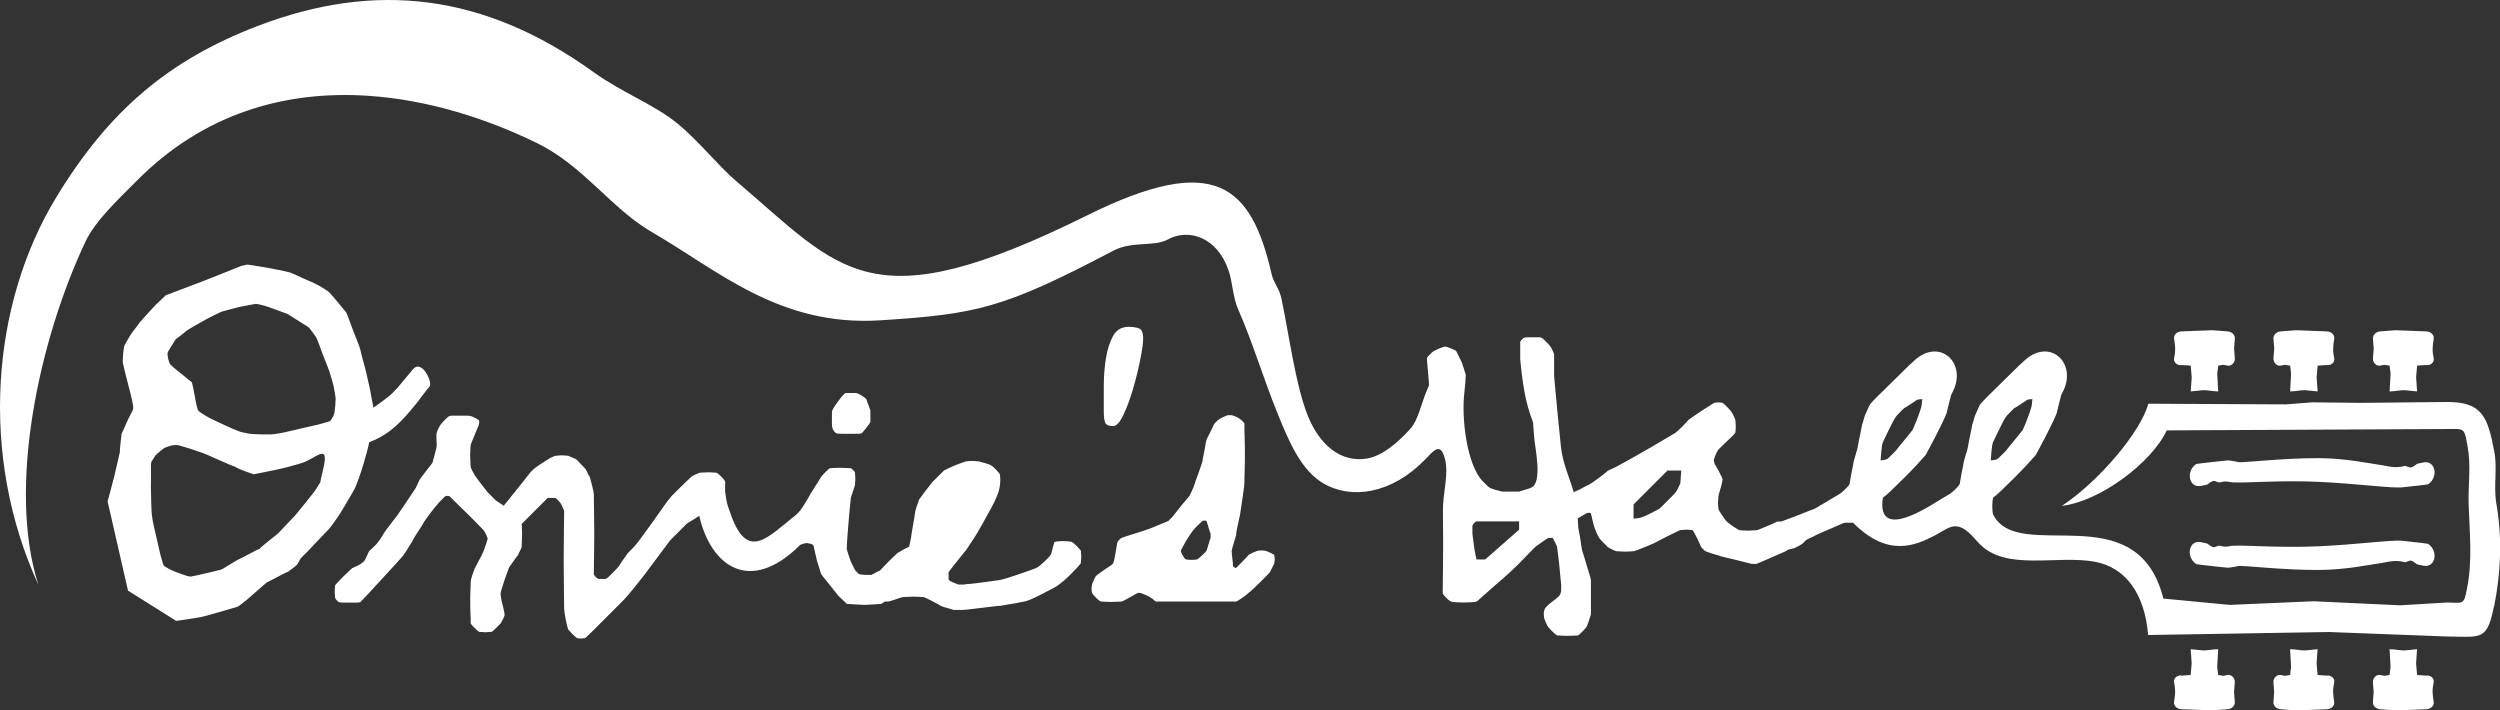 <?xml version="1.0" encoding="UTF-8"?>
<svg id="Layer_1" data-name="Layer 1" xmlns="http://www.w3.org/2000/svg" viewBox="0 0 660.16 187.58">
  <rect x="0" y="0" width="660.16" height="187.58" fill="#333333" stroke="none"/>
  <defs>
    <style>
      .cls-1 {
        fill: #fff;
        fill-rule: evenodd;
      }
    </style>
  </defs>
  <path class="cls-1" d="M220.22,113.82c-.28-.38-.42-.68-.42-.9-.08-.11-.12-.43-.12-.98v-2.62c0-.55.04-.87.12-.98.16-.43.66-1.22,1.51-2.37.85-1.14,1.43-1.82,1.75-2.04.08-.11.28-.16.6-.16h1.94c.48,0,.76.05.85.16.16,0,.54.19,1.15.57.6.38.99.68,1.15.9.08.22.26.71.54,1.47.28.76.46,1.25.54,1.47v3.11c-.16.33-.54.87-1.15,1.63-.61.76-.99,1.2-1.15,1.31-.08.11-.52.16-1.33.16h-3.87c-.89,0-1.37-.06-1.45-.16-.16,0-.38-.19-.67-.57ZM88.84,137c-.71,1.06-1.24,1.79-1.59,2.21-.16.26-.61.75-1.34,1.48-.73.73-1.52,1.55-2.37,2.47-.85.92-1.66,1.78-2.43,2.57-.77.79-1.24,1.26-1.43,1.42-.11.03-.3.29-.57.8-.28.51-.45.83-.53.96-.16.26-.58.63-1.25,1.12-.67.49-1.1.81-1.29.96-.21.05-.59.22-1.14.51-.55.29-1.12.59-1.72.89-.6.3-1.18.6-1.72.9-.55.29-.87.45-.98.47-.19.16-.68.57-1.47,1.26-.79.69-1.61,1.4-2.44,2.15-.83.75-1.65,1.44-2.46,2.07-.8.63-1.31.97-1.52,1.02-.11.03-.55.16-1.34.39-.78.24-1.67.5-2.67.78-.99.29-1.99.57-2.99.85-1,.28-1.76.49-2.29.61-.42.1-1.01.2-1.77.32-.76.11-1.51.23-2.26.35-.76.12-1.41.21-1.95.28-.54.07-.81.1-.81.1l-12.71-7.98-5.39-23.56c.11-.47.34-1.3.68-2.5.34-1.2.68-2.5,1.03-3.92.35-1.42.66-2.75.93-3.99.28-1.23.47-2.09.59-2.56-.02-.11,0-.42.04-.93.05-.51.1-1.03.15-1.54.05-.51.11-1,.17-1.46.06-.46.08-.75.06-.85.08-.13.27-.54.56-1.22.29-.68.62-1.43,1-2.24.37-.81.74-1.54,1.09-2.18.36-.64.51-1.06.46-1.28.03-.34-.07-1.05-.31-2.1-.27-1.17-.58-2.44-.95-3.81-.37-1.37-.67-2.58-.92-3.64-.27-1.17-.44-1.91-.51-2.23-.09-.42-.09-1.23.03-2.43.12-1.2.24-1.98.38-2.35.08-.13.26-.45.54-.96.27-.51.6-1.06.96-1.64.37-.59.75-1.12,1.14-1.6.39-.48.67-.85.83-1.11.25-.39.73-.98,1.44-1.75.71-.78,1.45-1.59,2.21-2.43.76-.84,1.51-1.6,2.25-2.27.74-.67,1.25-1.15,1.52-1.44.72-.27,2.03-.77,3.93-1.49,1.9-.71,3.93-1.49,6.09-2.31,2.16-.83,4.15-1.62,5.99-2.38,1.84-.76,3.17-1.28,4-1.59l.79-.18.63-.14c.11-.03.51.02,1.21.14.7.12,1.48.24,2.35.38.87.13,1.71.27,2.53.43.81.15,1.46.28,1.93.39.34.03.93.15,1.76.35.83.2,1.36.33,1.59.39.24.06.67.24,1.3.54.63.3,1.31.62,2.06.95.74.33,1.46.64,2.14.93.68.29,1.15.52,1.41.68.37.14,1,.49,1.92,1.07.91.57,1.45.95,1.6,1.14.44.46,1.2,1.34,2.29,2.66,1.08,1.31,1.78,2.16,2.09,2.54.18.3.43.91.75,1.84.33.93.69,1.9,1.09,2.93.4,1.02.8,2.05,1.21,3.08.4,1.03.65,1.75.75,2.17.03.11.11.48.25,1.12.15.63.34,1.37.59,2.21.25.84.47,1.68.66,2.53.19.85.35,1.54.47,2.07.1.43.23,1.01.4,1.75.17.74.31,1.49.43,2.25.12.76.24,1.4.36,1.93.12.53.18.8.18.8.02.1.03.29.02.54l.58-.41c.57-.4,1.16-.83,1.76-1.26.61-.45,1.16-.87,1.64-1.26.48-.39.76-.62.84-.71.08-.09.35-.39.83-.86.48-.47.99-1.04,1.53-1.69.62-.75,1.21-1.45,1.75-2.11.62-.75,1.13-1.36,1.52-1.83,2.4-2.9,5.29,3.46,4.43,4.5-.08.1-.36.42-.82.99-.38.47-.83,1.05-1.33,1.74-.5.69-1.02,1.37-1.56,2.02-.55.65-.97,1.17-1.28,1.55-3.6,4.31-6.69,6.81-10.96,8.42-.1.58-.28,1.37-.55,2.4-.3,1.13-.64,2.32-1.02,3.58-.38,1.26-.76,2.41-1.14,3.45-.38,1.04-.64,1.74-.78,2.1-.14.37-.51,1.07-1.11,2.1-.6,1.03-1.25,2.13-1.93,3.29-.68,1.16-1.38,2.27-2.09,3.33ZM79.06,122.48c-.53.12-1.16.29-1.89.51-.73.22-1.47.42-2.21.59-.75.17-1.33.3-1.75.4-.85.19-2.08.45-3.68.76-1.6.31-2.46.48-2.56.5,0,0-.67-.24-2.01-.71-1.34-.48-2.33-.92-2.98-1.33-.24-.06-.7-.23-1.38-.52-.68-.29-1.39-.6-2.14-.94-.75-.33-1.46-.64-2.14-.93-.68-.29-1.08-.48-1.22-.56-.5-.22-1.17-.49-2.02-.79-.86-.31-1.73-.61-2.64-.9-.91-.3-1.75-.55-2.52-.77-.78-.22-1.22-.31-1.33-.29,0,0-.16.01-.49.03-.33.02-.6.05-.81.1-.21.05-.53.15-.94.3-.41.15-.62.22-.62.22-.21.05-.65.34-1.31.88-.66.54-1.12.96-1.39,1.24l-1.1,1.76c-.06.24-.08,1.13-.06,2.69.02,1.56.01,2.73-.03,3.53.02.55.03,1.22.04,2,.01.78.03,1.58.05,2.42.02.83.05,1.55.08,2.16.03.61.05.96.08,1.07.02.11.07.43.14.97.07.54.19,1.19.36,1.93.15.64.3,1.33.48,2.07.17.74.3,1.32.4,1.75.05.21.15.63.29,1.27.15.64.3,1.33.47,2.07.15.64.32,1.27.52,1.89.2.62.34,1.09.41,1.41.15.19.55.46,1.19.82.64.36,1.33.67,2.06.95.73.28,1.43.54,2.1.77.67.24,1.17.37,1.52.41.02.11.51.05,1.47-.17,1.06-.24,1.86-.42,2.39-.55.63-.14,1.54-.35,2.71-.62,1.27-.29,2-.51,2.19-.67.11-.02.35-.16.74-.42.39-.25.83-.52,1.33-.81.49-.28.93-.55,1.33-.8.39-.25.63-.4.74-.42.1-.02.43-.18.98-.48.55-.29,1.12-.59,1.72-.89.6-.31,1.17-.61,1.72-.9.55-.29.93-.46,1.14-.51.08-.13.36-.39.83-.78.47-.39.99-.81,1.55-1.28.57-.46,1.11-.9,1.63-1.29.53-.4.92-.74,1.19-1.03.27-.28.88-.93,1.82-1.92.94-1,1.55-1.64,1.82-1.92.19-.16.57-.58,1.14-1.27.57-.69,1.17-1.44,1.83-2.26.65-.82,1.28-1.61,1.89-2.36.61-.75,1.04-1.32,1.28-1.72l1.1-1.76c.09-.58.34-1.7.74-3.35,1.89-7.79-2.12-2.53-6.23-1.59ZM88.57,104.73s-.06-.38-.18-1.13c-.12-.75-.21-1.29-.29-1.61-.1-.42-.25-1-.48-1.73-.22-.73-.36-1.2-.41-1.42-.1-.42-.34-1.12-.73-2.09-.39-.97-.79-2-1.21-3.07-.41-1.08-.77-2.06-1.09-2.93-.31-.88-.56-1.46-.74-1.76-.16-.19-.48-.64-.99-1.37-.5-.72-.88-1.17-1.14-1.33-.13-.08-.46-.29-.98-.61-.52-.33-1.08-.68-1.66-1.04-.59-.37-1.14-.72-1.66-1.05-.52-.33-.92-.57-1.17-.74-.24-.06-1-.33-2.28-.82-1.29-.48-2.23-.83-2.83-1.02-.37-.14-.97-.31-1.79-.51-.83-.2-1.3-.29-1.4-.27-.1.03-.72.14-1.85.34-1.13.2-1.95.36-2.48.48-.53.12-1.38.34-2.53.66-1.16.32-1.84.5-2.05.55-.11.02-.38.14-.84.36-.45.22-.98.47-1.58.78-.6.3-1.17.6-1.72.89-.55.29-.97.53-1.26.71-.4.2-1.14.62-2.23,1.26-1.08.64-1.72,1.04-1.9,1.19-.27.28-.74.67-1.41,1.16-.67.49-1.1.81-1.29.96-.25.39-.65,1.04-1.23,1.96-.57.91-.89,1.49-.95,1.72,0,0,.02.19.05.58.03.39.07.68.12.89.05.22.14.5.28.86.14.36.21.54.21.54.15.18.51.52,1.07,1.01.56.48,1.17.99,1.85,1.5.68.52,1.3,1.02,1.85,1.5.56.49.9.77,1.03.85.05.21.16.69.33,1.43.17.75.32,1.52.45,2.33.13.81.28,1.58.45,2.32.17.74.33,1.21.49,1.4.02.11.49.45,1.41,1.02.91.57,1.62.97,2.11,1.19.63.31,1.79.85,3.48,1.63,1.69.79,2.83,1.28,3.44,1.48.26.16.8.32,1.62.47.82.15,1.34.25,1.58.31.34.03.82.06,1.45.09.62.03,1.27.04,1.94.06.67.01,1.29.01,1.84,0,.55-.02.89-.04.99-.06.11-.02.46-.08,1.05-.16.6-.08,1.27-.21,2.01-.38.85-.19,1.65-.38,2.39-.55.85-.2,1.54-.35,2.07-.48.32-.07.8-.18,1.43-.33.75-.17,1.49-.34,2.23-.51.74-.17,1.45-.36,2.13-.57.68-.21,1.18-.36,1.49-.43.19-.16.4-.43.65-.82.24-.39.4-.7.46-.94.14-.37.26-1.18.36-2.43.1-1.25.12-2.04.05-2.36ZM336.55,146.93c.04.28.06.5.06.67s-.02.38-.06.66c-.04.28-.06.46-.06.54-.08.16-.26.52-.55,1.09-.28.57-.46.93-.54,1.09-.16.24-.5.63-1.03,1.15-.52.52-1.09,1.09-1.69,1.69-.6.61-1.19,1.17-1.75,1.69-.57.52-.97.87-1.21,1.03-.4.4-1.03.89-1.87,1.45-.85.56-1.31.85-1.39.85h-21.28c-.16-.16-.42-.38-.79-.67-.36-.28-.79-.54-1.27-.79-.49-.24-.95-.44-1.39-.61-.44-.16-.79-.24-1.03-.24-.16,0-.44.12-.85.36-.4.24-.87.5-1.39.79-.52.28-1.01.54-1.45.79-.44.24-.71.36-.79.36s-.48.02-1.21.06c-.72.04-1.29.06-1.69.06s-.95-.02-1.63-.06c-.68-.04-1.03-.06-1.03-.06-.24-.08-.64-.4-1.21-.97-.56-.56-.93-1.01-1.09-1.33,0,0-.02-.12-.06-.36-.04-.24-.06-.45-.06-.61s.02-.38.06-.67c.04-.28.06-.46.06-.54.08-.24.24-.64.49-1.21.24-.56.44-.93.6-1.09.08-.08.34-.28.79-.61.44-.32.93-.66,1.45-1.03.53-.36,1.01-.69,1.45-.97.44-.28.71-.51.78-.66.08-.08.18-.4.3-.97.12-.56.24-1.17.36-1.81.12-.64.22-1.25.3-1.81.08-.57.16-.93.24-1.09,0-.08.14-.26.42-.54.28-.28.51-.46.67-.54.16-.08.57-.22,1.21-.42.64-.2,1.35-.42,2.11-.66.77-.24,1.47-.46,2.12-.67.64-.2,1.05-.34,1.21-.42.32-.08.77-.24,1.33-.49.56-.24,1.15-.48,1.75-.72.6-.24,1.15-.46,1.63-.67.48-.2.8-.34.97-.42l1.09-1.09c.24-.32.58-.77,1.03-1.33.45-.57.91-1.15,1.39-1.75.48-.6.93-1.13,1.33-1.57.4-.44.65-.75.73-.91.08-.16.26-.53.54-1.09.28-.57.46-.97.54-1.21.08-.32.24-.81.48-1.45.24-.64.48-1.31.73-1.99.24-.69.46-1.33.67-1.94.2-.6.34-1.03.42-1.27,0-.16.06-.52.18-1.09.12-.56.24-1.15.36-1.75.12-.6.22-1.19.3-1.75.08-.56.16-.93.24-1.09,0-.08.1-.32.3-.72.2-.4.42-.85.67-1.33.24-.48.46-.95.66-1.39.2-.44.38-.79.54-1.03.08-.08.26-.26.54-.54.28-.28.5-.46.67-.54.16-.16.52-.36,1.09-.6.56-.24.93-.4,1.09-.48h1.09c.65.16,1.27.42,1.87.79.61.36,1.11.83,1.51,1.39v1.57c0,.72.02,1.51.06,2.36.04.85.06,1.67.06,2.48v3.51c0,.81-.02,1.63-.06,2.48-.04.85-.06,1.59-.06,2.24v1.09c0,.16-.04.57-.12,1.21-.08.65-.18,1.37-.3,2.18-.12.8-.24,1.63-.36,2.48-.12.85-.22,1.51-.3,2,0,.16-.06.48-.18.97-.12.49-.24,1.03-.36,1.63-.12.6-.24,1.19-.36,1.75-.12.56-.18.97-.18,1.21,0,.16-.06.44-.18.85-.12.4-.26.87-.42,1.39-.16.52-.3,1.01-.42,1.45-.12.45-.18.71-.18.79,0,.4.06,1.09.18,2.06.12.97.18,1.65.18,2.06.08,0,.2.08.36.24.16.16.32.2.48.12.08-.08.28-.28.61-.61.32-.32.67-.66,1.03-1.03.36-.36.7-.73,1.03-1.09.32-.36.52-.58.6-.67.16-.16.54-.36,1.15-.6.61-.24.99-.4,1.15-.48,0,0,.14-.02.42-.06.28-.04.5-.06.66-.06s.38.02.66.06c.28.04.42.06.42.06.32.08.76.26,1.33.54.56.28.89.46.97.54,0,0,.02.14.06.42ZM319.68,140.95c-.16-.4-.36-1.03-.61-1.87-.24-.85-.4-1.35-.48-1.51,0,0-.06-.02-.18-.06-.12-.04-.22-.06-.3-.06-.16,0-.3.02-.42.06-.12.04-.18.06-.18.06-.16.16-.54.52-1.15,1.09-.6.57-.99.97-1.15,1.21-.16.16-.52.66-1.09,1.51-.56.85-.93,1.43-1.09,1.75-.16.32-.4.77-.73,1.33-.32.57-.48.89-.48.97,0,.24.16.64.48,1.21.32.57.56.89.73.97,0,.08.2.14.6.18.4.04.73.06.97.06s.59-.02,1.03-.06c.44-.04.66-.1.66-.18.16-.08.54-.4,1.15-.97.61-.56.99-.97,1.15-1.21.08-.16.24-.67.48-1.51.24-.85.44-1.47.61-1.87v-1.09ZM285.31,145.3c-.16-.24-.52-.64-1.09-1.21-.56-.56-.97-.89-1.21-.97-.08-.08-.42-.14-1.03-.18-.61-.04-1.03-.06-1.27-.06-.32,0-.75.02-1.27.06-.52.04-.83.1-.91.18-.08,0-.16.16-.24.48-.08.32-.18.68-.3,1.09-.12.4-.22.79-.3,1.15-.08.36-.16.58-.24.66-.24.4-.81,1.01-1.69,1.81-.89.81-1.45,1.29-1.69,1.45-.24.16-.83.4-1.75.73-.93.32-1.91.67-2.96,1.03-1.05.36-2.08.7-3.09,1.03-1.01.32-1.75.52-2.24.61-.16,0-.61.06-1.33.18-.73.12-1.57.24-2.54.36-.97.12-1.92.24-2.84.36-.93.12-1.67.18-2.24.18-.08.08-.28.12-.61.12h-1.21c-.24,0-.4-.04-.48-.12-.24-.08-.65-.24-1.21-.48-.57-.24-.89-.44-.97-.61-.08,0-.12-.12-.12-.36v-1.33c0-.32.04-.48.12-.48.08-.16.34-.52.79-1.09.44-.56.91-1.15,1.39-1.75.48-.61.95-1.19,1.39-1.75.44-.57.74-.93.91-1.09.08-.08.22-.28.42-.61.2-.32.42-.66.66-1.03.24-.36.46-.69.67-.97.2-.28.34-.5.42-.66.16-.24.45-.71.85-1.39.4-.68.85-1.45,1.33-2.3.48-.85.93-1.65,1.33-2.42.4-.76.72-1.35.97-1.75.64-1.13,1.21-2.32,1.69-3.57.48-1.25.73-2.56.73-3.93,0-.16-.02-.44-.06-.85-.04-.4-.06-.6-.06-.6-.08-.16-.4-.54-.97-1.15-.56-.61-1.01-.99-1.33-1.15-.16-.16-.67-.36-1.51-.6-.85-.24-1.43-.4-1.75-.49-.08,0-.34-.02-.79-.06-.44-.04-.79-.06-1.03-.06-.16,0-.46.02-.91.06-.44.04-.67.06-.67.06-.24.08-.64.22-1.21.42-.56.2-1.15.42-1.75.66-.6.24-1.15.49-1.63.73-.49.24-.81.4-.97.48-.08,0-.26.14-.54.42-.28.28-.61.61-.97.97-.36.36-.73.73-1.09,1.09-.37.36-.63.63-.79.79-.16.24-.42.58-.79,1.03-.36.44-.72.91-1.09,1.39-.36.48-.69.93-.97,1.33-.28.4-.46.64-.54.72-.08.16-.26.67-.54,1.51-.28.85-.46,1.47-.54,1.88,0,.16-.06.58-.18,1.27-.12.69-.24,1.39-.36,2.12-.12.72-.24,1.43-.36,2.12-.12.69-.18,1.11-.18,1.27-.08.4-.18.89-.3,1.45l-.19.88-.9.45c-.48.24-.93.48-1.33.73-.4.24-.68.4-.85.48-.16.16-.52.5-1.09,1.03-.56.52-1.15,1.11-1.75,1.75-.61.64-1.19,1.25-1.75,1.81l-.07.07c-.37.14-.61.24-.72.3-.16.08-.48.26-.97.54l-.47.27c-.34.02-.61.03-.79.03-.32,0-.8-.02-1.45-.06-.64-.04-1.01-.1-1.09-.18-.08,0-.24-.14-.49-.42-.24-.28-.44-.5-.6-.67-.08-.16-.26-.52-.54-1.09-.28-.57-.46-.93-.54-1.09-.16-.4-.38-1.05-.66-1.93-.28-.89-.42-1.37-.42-1.45,0-.4.04-1.21.12-2.42.08-1.21.18-2.52.3-3.93.12-1.41.24-2.78.36-4.11.12-1.33.22-2.32.3-2.96,0-.08.06-.28.18-.6.12-.32.24-.69.36-1.09.12-.4.24-.77.36-1.09.12-.32.18-.52.18-.61s.02-.34.06-.78c.04-.44.06-.75.06-.91,0-.24-.02-.57-.06-.97-.04-.4-.06-.64-.06-.73-.08-.16-.24-.36-.48-.61-.24-.24-.44-.4-.6-.48-.08,0-.5-.02-1.27-.06-.76-.04-1.35-.06-1.75-.06-.32,0-.83.02-1.51.06-.68.04-1.03.06-1.03.06-.16.08-.52.4-1.09.97-.56.57-.97,1.01-1.21,1.33-.08.16-.28.5-.61,1.03-.32.52-.68,1.09-1.09,1.69-.4.61-.77,1.19-1.09,1.75-.32.56-.52.93-.6,1.09-.48.81-.97,1.6-1.45,2.36-.48.77-1.09,1.47-1.81,2.12-7.56,6.04-12.66,12.06-17.04.27-.25-.7-.48-1.38-.71-2.04-.21-.66-.4-1.16-.48-1.54-.06-.26-.13-.87-.3-1.78-.17-.9-.18-1.51-.16-1.86.04-.42-.02-1.05.02-1.9h0s0-.01,0-.01v-.02s-.02,0-.02,0c-.17-.32-.52-.75-1.07-1.3-.57-.56-.97-.89-1.21-.97,0,0-.26-.02-.79-.06-.52-.04-.95-.06-1.27-.06s-.79.02-1.39.06c-.61.04-.95.06-1.03.06-.16.08-.52.24-1.09.48-.57.24-.93.45-1.09.61-.24.24-.64.62-1.21,1.15-.56.52-1.15,1.09-1.75,1.69-.6.61-1.17,1.17-1.69,1.69-.52.52-.87.91-1.03,1.15-.24.24-.79.97-1.63,2.17-.84,1.21-1.77,2.52-2.78,3.93-1.01,1.41-1.96,2.72-2.84,3.93-.88,1.21-1.45,1.94-1.69,2.18-.08.16-.42.54-1.03,1.15-.61.61-.99.99-1.15,1.15-.08.08-.22.28-.42.6-.2.32-.44.67-.72,1.03-.28.36-.52.73-.73,1.09-.2.36-.34.58-.42.66-.32.4-.91,1.03-1.75,1.88-.85.85-1.35,1.31-1.51,1.39-.08.08-.24.12-.48.12h-1.33c-.24,0-.4-.04-.48-.12-.16,0-.36-.14-.61-.42-.24-.28-.4-.5-.48-.66,0-.81.02-2.21.06-4.23.04-2.02.06-4.15.06-6.41s-.02-4.39-.06-6.41c-.04-2.01-.06-3.43-.06-4.23,0-.08-.04-.32-.12-.73-.08-.4-.18-.85-.3-1.33-.12-.49-.24-.95-.36-1.39-.12-.44-.22-.79-.3-1.03-.16-.16-.36-.52-.6-1.09-.24-.57-.44-.93-.6-1.09-.16-.16-.53-.54-1.09-1.15-.57-.61-.93-.99-1.09-1.15-.16-.16-.54-.36-1.15-.6-.6-.24-.99-.4-1.15-.49,0,0-.22-.02-.67-.06-.44-.04-.79-.06-1.03-.06-.16,0-.46.02-.91.06-.44.04-.67.06-.67.06-.16,0-.52.14-1.09.42-.56.28-.97.5-1.21.67-.73.48-1.49.99-2.3,1.51-.81.52-1.53,1.15-2.18,1.87-.33.4-.91,1.15-1.75,2.24-.85,1.09-1.75,2.22-2.72,3.39-.88,1.07-1.72,2.1-2.5,3.1l-.39-.28c-.4-.28-.77-.52-1.09-.72-.32-.2-.52-.34-.61-.42l-2.18-2.18c-.32-.4-.91-1.15-1.75-2.24-.85-1.09-1.39-1.84-1.63-2.24-.16-.24-.38-.64-.67-1.21-.28-.56-.42-.93-.42-1.09,0-.08-.02-.48-.06-1.21-.04-.72-.06-1.29-.06-1.69,0-.32.02-.83.06-1.51.04-.69.06-1.07.06-1.15,0-.16.12-.5.36-1.03.24-.52.48-1.11.73-1.75.24-.64.48-1.23.73-1.75.24-.53.36-.87.36-1.03,0,0,.02-.08.06-.24.04-.16.06-.28.06-.36s-.02-.18-.06-.3c-.04-.12-.06-.18-.06-.18-.16-.16-.52-.38-1.09-.67-.57-.28-.93-.42-1.09-.42-.08-.08-.52-.12-1.33-.12h-3.26c-.64,0-.97.04-.97.12-.16,0-.53.28-1.09.85-.57.57-.97,1.01-1.21,1.33-.16.16-.38.54-.67,1.15-.28.6-.42.99-.42,1.15-.08.16-.1.71-.06,1.63.04.93.06,1.47.06,1.63,0,.24-.06.59-.18,1.03-.12.44-.24.91-.36,1.39-.12.48-.24.93-.36,1.33-.12.4-.18.64-.18.73-.08.16-.28.44-.6.84-.32.4-.69.87-1.09,1.39-.4.52-.77,1-1.09,1.45-.32.44-.53.71-.6.79-.08.16-.26.54-.54,1.15-.28.61-.46.99-.54,1.15-.16.24-.44.66-.85,1.27-.4.61-.85,1.27-1.33,2-.48.73-.95,1.41-1.39,2.06-.45.65-.75,1.09-.91,1.33-.08.16-.28.44-.6.85-.32.4-.68.87-1.09,1.39-.4.52-.77,1.01-1.09,1.45-.32.44-.52.7-.6.79-.08.08-.22.28-.42.6-.2.32-.42.69-.66,1.09-.24.4-.48.77-.73,1.09-.24.32-.4.53-.48.6-.08.16-.42.53-1.03,1.09-.6.57-.99.93-1.15,1.09-.08.16-.26.54-.54,1.15-.28.6-.46.99-.54,1.15-.08.16-.26.36-.54.61-.28.24-.51.4-.67.48-.08.08-.42.26-1.03.54-.6.28-.99.46-1.15.54-.24.24-.61.59-1.09,1.03-.49.44-.97.91-1.45,1.39-.48.49-.91.93-1.27,1.33-.36.4-.58.64-.66.72,0,.08-.02.32-.06.73-.04.4-.06.69-.06.85,0,.24.02.58.06,1.03.04.44.06.71.06.79.08.16.24.39.48.67.24.28.44.42.61.42.08.08.48.12,1.21.12h3.02c.73,0,1.17-.04,1.33-.12.48-.48,1.25-1.29,2.3-2.42,1.05-1.13,2.18-2.36,3.39-3.69,1.21-1.33,2.34-2.56,3.39-3.69,1.05-1.13,1.77-1.93,2.18-2.42.08-.08.4-.57.97-1.45.57-.89.97-1.53,1.21-1.94.08-.16.28-.52.6-1.09.32-.57.69-1.15,1.09-1.75.4-.6.77-1.17,1.09-1.69.32-.53.52-.87.6-1.03.08-.16.28-.46.61-.91.32-.44.67-.91,1.03-1.39.36-.48.71-.93,1.03-1.33.32-.4.57-.68.72-.85.16-.24.53-.64,1.09-1.21.57-.56.93-.93,1.09-1.09.08,0,.18-.02.3-.06.12-.04.22-.06.3-.06s.18.02.3.06c.12.04.22.06.3.06.32.32.91.91,1.75,1.75.85.85,1.75,1.73,2.72,2.66.97.93,1.88,1.84,2.72,2.72.85.88,1.43,1.49,1.75,1.81.16.16.38.54.67,1.15.28.61.42.99.42,1.15,0,.08-.14.54-.42,1.39-.28.85-.5,1.47-.67,1.87-.08.16-.22.46-.42.91-.2.44-.44.91-.73,1.39-.28.48-.52.95-.73,1.39-.2.45-.34.71-.42.79-.16.4-.38,1.03-.67,1.87-.28.85-.42,1.35-.42,1.51v.85c0,.4-.02.91-.06,1.51-.04.6-.06,1.23-.06,1.87v2.42c0,.56.02,1.15.06,1.75.04.61.06,1.15.06,1.63v1.21c.08.16.4.52.97,1.09.57.57.97.93,1.21,1.09.08,0,.34.02.79.06.44.04.75.06.91.06.24,0,.56-.02.97-.06.4-.04.65-.06.73-.06.16-.08.52-.4,1.09-.97.57-.56.97-.97,1.21-1.21.16-.24.38-.65.67-1.21.28-.57.42-.93.42-1.09s-.06-.52-.18-1.09c-.12-.56-.26-1.15-.42-1.75-.16-.6-.28-1.17-.36-1.69-.08-.52-.12-.87-.12-1.03s.08-.52.24-1.09c.16-.56.36-1.21.6-1.93.24-.73.48-1.43.73-2.12.24-.69.45-1.23.61-1.63,0-.08.12-.28.36-.6.24-.32.48-.67.72-1.03.24-.36.49-.71.73-1.03.24-.32.4-.52.48-.6.16-.33.38-.77.67-1.33.28-.57.42-.89.42-.97s.02-.61.06-1.57c.04-.97.06-1.65.06-2.06s-.02-1.01-.06-1.81l-.04-.72.09-.05,6.65-6.65c0-.08.12-.12.36-.12h1.33c.32,0,.52.04.61.12.08,0,.24.14.48.42.24.28.44.5.61.67.16.16.36.52.6,1.09.24.57.4.93.48,1.09,0,.97-.02,2.68-.06,5.14-.04,2.46-.06,5.06-.06,7.8s.02,5.22.06,7.68c.04,2.46.06,4.17.06,5.14,0,.24.04.64.12,1.21.08.56.18,1.15.3,1.75.12.61.24,1.15.36,1.63.12.49.22.81.3.97.16.24.52.65,1.09,1.21.57.57.97.93,1.21,1.09,0,0,.14.02.42.06.28.04.5.06.66.06.08,0,.26-.02.54-.06.28-.04.46-.06.54-.06.48-.4,1.25-1.13,2.3-2.18,1.05-1.05,2.18-2.18,3.39-3.39,1.21-1.21,2.34-2.34,3.39-3.39,1.05-1.05,1.78-1.81,2.18-2.3.08-.08.3-.34.67-.79.36-.45.79-.97,1.27-1.57.48-.6.97-1.21,1.45-1.81.48-.6.85-1.07,1.09-1.39.16-.24.57-.79,1.21-1.63.65-.85,1.35-1.79,2.12-2.84.77-1.05,1.47-2,2.12-2.84.64-.85,1.05-1.39,1.21-1.63l4.47-4.47c.08-.08.3-.22.67-.42.36-.2.72-.42,1.09-.67.36-.24.7-.46,1.03-.66.21-.13.37-.23.48-.31,2.99,13.21,13.34,20.98,26.66,7.67.16-.08.44-.18.85-.3.4-.12.69-.18.85-.18s.46.06.91.18c.44.12.71.22.79.3.08.08.16.32.24.73.08.4.18.87.3,1.39.12.52.24,1.03.36,1.51.12.48.18.76.18.84.16.4.36,1.03.61,1.88.24.84.4,1.31.48,1.39.08.16.3.46.66.91.36.45.79.97,1.27,1.57.48.61.97,1.21,1.45,1.81.48.61.85,1.07,1.09,1.39.16.16.54.53,1.15,1.09.61.57.99.93,1.15,1.09.32,0,1.05.04,2.18.12,1.13.08,1.89.12,2.3.12.57,0,1.41-.04,2.54-.12,1.13-.08,1.77-.12,1.94-.12.07,0,.41-.21,1.02-.62.81-.01,1.26-.04,1.33-.11.08,0,.28-.06.61-.18.33-.12.69-.24,1.09-.36.4-.12.77-.24,1.09-.36.32-.12.52-.18.6-.18s.5-.02,1.27-.06c.76-.04,1.35-.06,1.75-.06.32,0,.83.02,1.51.06.69.04,1.03.06,1.03.06.08,0,.37.12.85.36.49.24.97.48,1.45.73.48.24.95.48,1.39.73.44.24.7.4.79.48.32.16.93.36,1.82.61.88.24,1.41.4,1.57.48h2.3c.4,0,1.09-.06,2.06-.18.97-.12,1.98-.24,3.02-.36,1.05-.12,2.03-.24,2.96-.36.93-.12,1.59-.18,2-.18.4-.08.97-.18,1.69-.3.73-.12,1.45-.24,2.18-.36.73-.12,1.35-.24,1.87-.36.52-.12.83-.18.91-.18.4-.08,1.05-.33,1.94-.73.88-.4,1.79-.85,2.72-1.33.93-.48,1.81-.95,2.66-1.39.85-.44,1.39-.79,1.63-1.03.24-.16.64-.48,1.21-.97.57-.48,1.15-1.03,1.75-1.63.61-.61,1.17-1.19,1.69-1.75.52-.56.87-.97,1.03-1.21,0-.16.02-.44.06-.85.04-.4.06-.69.06-.85s-.02-.46-.06-.91c-.04-.45-.06-.71-.06-.79ZM293.93,112.52c.89,0,1.8-1,2.74-3,.95-2,1.79-4.31,2.55-6.91.76-2.6,1.39-5.17,1.89-7.71.5-2.53.76-4.34.76-5.4,0-1.61-.38-2.54-1.13-2.8-.76-.26-1.64-.4-2.65-.4-1.89,0-3.27.8-4.16,2.4-.88,1.6-1.51,3.57-1.89,5.91-.38,2.33-.57,4.77-.57,7.3v6.61c0,1.47.12,2.51.38,3.1.25.6.95.9,2.08.9ZM581.06,128.35c.34-.06.68-.13,1.01-.21.33-.08.58-.13.75-.16.08-.06.27-.2.58-.42.3-.22.48-.34.54-.35.08-.06.22-.11.4-.17.19-.05.32-.07.41-.04.09.03.3.1.63.21.33.11.54.18.63.21.12-.02.38-.08.8-.17.42-.09.67-.13.76-.1.06,0,.19-.01.39,0,.21,0,.43.03.66.08.24.04.45.08.64.12.19.03.32.04.38.03.06,0,.23,0,.5,0,.28.02.59.03.92.03.34,0,.64,0,.9,0,2.22,0,11.37-.56,19.99-.19,10.08.44,19.8,1.79,22.46,1.46.78-.1,1.63-.19,2.54-.28.91-.09,1.76-.19,2.54-.28.78-.09,1.34-.17,1.69-.23,2.84-1.96,1.9-6.31-1.12-5.8-.34.06-.68.13-1.01.21-.33.08-.58.13-.75.16-.08.06-.28.2-.58.42-.3.22-.48.34-.54.35-.08.06-.22.11-.4.17-.18.05-.32.07-.41.04-.09-.03-.3-.1-.63-.21-.33-.11-.54-.18-.63-.21-.12.02-.38.08-.8.17-.42.09-.67.13-.76.1-1.83.3-4.1-.49-6.4-.74-1.15-.12-7.71-1.54-14.88-1.57-9.52-.04-20.17,1.29-21.25,1.04-.33-.07-.54-.12-.62-.15-.24-.04-.62-.11-1.15-.19-.53-.08-.83-.12-.88-.11-.32.01-.87.06-1.65.16-.78.09-1.63.19-2.54.28-.91.09-1.76.19-2.54.28-.78.09-1.34.17-1.69.23-2.84,1.96-1.9,6.32,1.12,5.8ZM658.56,160.13c-1.85,9.25-3.42,8-12.52,7.94l-31.09-1.18-47.71.79c-.9-11.05-6.06-17.81-13.93-19.32-9.97-1.91-23.59,2.59-30.66-4.82-.8-.84-1.42-1.58-1.94-2.12-4.28-4.4-6.21-1.87-9.75-.05-5.33,2.75-12.43,5.87-21.64-3.34h-2.18c-.08,0-.44.14-1.09.42-.64.28-1.39.61-2.24.97-.85.36-1.69.73-2.54,1.09-.85.36-1.51.67-1.99.91-.24.16-.65.36-1.21.61-.57.24-.89.4-.97.48-.16.08-.39.28-.67.6-.28.32-.47.48-.54.48-.16.16-.52.38-1.09.67-.56.28-.93.46-1.09.54-.16,0-.46.06-.91.18l-.69.18c-.22.19-.4.31-.51.37-.16.08-.56.26-1.21.54-.64.28-1.39.6-2.24.97-.84.36-1.67.73-2.48,1.09-.81.36-1.45.62-1.93.79h-1.09c-.32-.08-.89-.22-1.69-.42-.81-.2-1.69-.42-2.66-.67-.97-.24-1.89-.46-2.78-.66-.89-.2-1.49-.38-1.81-.54-.4-.08-1.03-.26-1.87-.54-.85-.28-1.35-.47-1.51-.54-.08-.08-.26-.24-.54-.49-.28-.24-.46-.44-.54-.6-.08-.08-.22-.36-.42-.85-.2-.48-.42-.97-.66-1.45-.24-.49-.49-.95-.73-1.39-.24-.44-.4-.7-.48-.79,0,0-.2-.02-.6-.06-.4-.04-.69-.06-.85-.06-.24,0-.59.02-1.03.06-.44.04-.71.06-.79.06-.16.08-.59.28-1.27.6-.69.32-1.39.67-2.12,1.03-.72.36-1.43.72-2.12,1.09-.69.36-1.11.59-1.27.67-.32.16-.79.36-1.39.61-.6.24-1.19.48-1.75.72-.57.24-1.09.45-1.57.61-.48.16-.77.24-.85.24s-.38.02-.91.06c-.52.04-.95.06-1.27.06s-.76-.02-1.33-.06c-.57-.04-.89-.06-.97-.06-.16,0-.52-.14-1.09-.42-.57-.28-.97-.5-1.21-.66-.16-.16-.52-.52-1.09-1.09s-.93-.97-1.09-1.21c-.16-.16-.36-.53-.61-1.09-.24-.57-.4-.93-.48-1.09-.16-.32-.38-1.05-.67-2.18-.28-1.13-.46-1.9-.54-2.3l-.48-.12c-.08,0-.2.02-.36.06-.16.04-.24.06-.24.06-.16.08-.48.26-.97.54-.43.25-.9.53-1.42.84.01.23.02.49.05.79.04.56.06.93.06,1.09,0,.24.06.69.18,1.33.12.65.24,1.31.36,1.99.12.69.22,1.35.3,2,.08.65.16,1.09.24,1.33.08.24.24.74.48,1.51.24.76.48,1.57.73,2.42.24.85.48,1.66.73,2.42.24.77.36,1.27.36,1.51v8.95c-.08.24-.26.81-.54,1.69-.28.88-.5,1.45-.67,1.69-.16.24-.52.64-1.09,1.21-.57.56-.93.89-1.09.97-.08,0-.46.02-1.15.06-.68.04-1.23.06-1.63.06s-.95-.02-1.63-.06c-.68-.04-1.07-.06-1.15-.06-.16-.08-.52-.38-1.09-.91-.56-.52-.97-.95-1.21-1.27-.16-.16-.36-.54-.61-1.15-.24-.61-.4-.99-.48-1.15,0-.08-.02-.26-.06-.54-.04-.28-.06-.5-.06-.66,0-.81.24-1.45.73-1.94.48-.48,1.01-.93,1.57-1.33.56-.4,1.09-.83,1.57-1.27.49-.44.73-1.07.73-1.87v-1.33c-.08-.56-.16-1.37-.24-2.42-.08-1.05-.18-2.12-.3-3.2-.12-1.09-.24-2.06-.36-2.9-.12-.85-.18-1.35-.18-1.51-.08-.16-.26-.54-.54-1.15-.28-.6-.51-.99-.66-1.15h-1.09c-.32.16-.91.54-1.75,1.15-.85.61-1.39.99-1.63,1.15-.16.16-.56.56-1.21,1.21-.64.64-1.33,1.35-2.05,2.12-.73.77-1.43,1.47-2.12,2.12-.69.64-1.11,1.05-1.27,1.21-.32.32-.91.85-1.75,1.57-.85.73-1.75,1.51-2.72,2.36-.97.85-1.88,1.65-2.72,2.42-.85.76-1.43,1.27-1.75,1.51-.24.08-.79.14-1.63.18-.84.04-1.43.06-1.75.06-.4,0-1.03-.02-1.87-.06-.85-.04-1.31-.1-1.39-.18-.32-.08-.77-.4-1.33-.97-.56-.56-.88-.97-.97-1.21,0-1.05.02-2.84.06-5.38.04-2.54.06-5.22.06-8.04s-.02-5.62-.06-8.16c-.08-4.92,1.69-10.07.45-14.24-1.16-4.08-2.88-1.88-5.05.38-8.92,9.25-19.65,10.77-27.09,6.33-5.79-3.46-8.96-10.92-12.06-18.61-3.84-9.51-6.4-18.35-10.43-27.53-1.19-2.71-1.45-7.12-2.37-9.86-3.04-9.15-10.78-11.28-16.11-8.33-3.63,2-9.4.35-14.31,2.93-29.29,15.4-36.21,16.76-61.52,18.41-26.71,1.74-42.97-13.22-60.34-23.26-10.77-6.22-18.08-17.52-30.38-23.53-13.19-6.45-28.72-11.45-44.65-12.5-21.16-1.39-43.06,4.2-61.22,22.61-4.5,4.56-10.72,10.26-13.43,16.01-12.2,25.93-20.64,64.81-12.38,90.51C-5.46,120.46-2.37,80.58,14.74,52.29,28.62,29.36,44.46,15.87,68.12,6.83c30.89-11.81,59.61-8.63,88.49,12.13,7.92,5.69,16.16,8.6,22.43,13.77,5.39,4.44,10.71,11.14,15.3,15.04,28.07,23.84,35.16,37.62,92.76,9.09,33.69-16.69,43.34-8.07,48.75,15.79.39,1.71,1.99,3.69,2.5,6.05,2.01,9.42,3.74,22.95,6.97,31.02,3.01,7.53,8.53,12.51,15.6,11.37,4.24-.68,8.52-4.53,11.52-7.89,1.95-2.18,2.65-5.83,4.08-9.46.46-1.14.73-1.81.83-2.02.01-.18-.01-.61-.07-1.28-.05-.67-.12-1.43-.2-2.27-.08-.84-.14-1.59-.2-2.27-.05-.67-.08-1.1-.07-1.28.02-.19.24-.49.67-.93.44-.43.79-.74,1.06-.95.08-.02.31-.14.71-.34.39-.21.7-.35.93-.44.15-.06.42-.15.81-.27.39-.11.58-.17.58-.17.37.02.91.2,1.64.51.74.31,1.17.53,1.31.65.06.15.28.6.67,1.36.39.75.67,1.35.86,1.8.14.38.34.97.59,1.79.24.81.38,1.26.41,1.33.01.25-.02.87-.09,1.86-.09.99-.19,2.03-.3,3.12-.78,6.68.77,19.03,4.89,23.15.36.36.71.7,1.03,1.03.32.32.56.52.72.61.16.16.67.36,1.51.6.85.24,1.47.4,1.88.49h4.47c.16-.08.68-.24,1.57-.49.89-.24,1.45-.44,1.69-.6,2.99-1.5.87-10.61.7-13.25-.12-1.89-.22-3.2-.3-3.93-1.05-2.74-1.81-5.5-2.3-8.28-.48-2.78-.85-5.62-1.09-8.53v-4.47c.08-.16.24-.38.49-.66.24-.28.44-.42.6-.42.08-.08.44-.12,1.09-.12h2.66c.48,0,.72.04.72.12.16,0,.52.28,1.09.85.57.56.97,1.01,1.21,1.33.16.16.38.54.67,1.15.28.6.42.99.42,1.15v5.56c.08.89.22,2.44.42,4.66.2,2.22.42,4.57.67,7.08.24,2.5.48,4.86.72,7.07.47,4.3,2.23,8.04,3.39,11.95.02,0,.06-.03.07-.03.08-.08.36-.22.85-.42.48-.2.97-.44,1.45-.73.48-.28.95-.52,1.39-.72.44-.2.7-.34.79-.42.08-.08.36-.28.85-.6.48-.32.97-.66,1.45-1.03.48-.36.95-.73,1.39-1.09.44-.36.7-.58.79-.67.16-.08.54-.26,1.15-.54.6-.28.99-.46,1.15-.54,1.05-.56,2.44-1.33,4.17-2.3,1.73-.97,3.43-1.94,5.08-2.9,1.65-.97,3.08-1.82,4.29-2.54,1.21-.72,1.9-1.13,2.05-1.21.08-.08.3-.28.67-.6.36-.32.72-.66,1.09-1.03.36-.36.71-.72,1.03-1.09.32-.36.52-.58.61-.67.32-.24.81-.58,1.45-1.03.65-.45,1.33-.91,2.06-1.39.72-.48,1.39-.91,2-1.27.6-.36,1.03-.62,1.27-.79,0,0,.14-.02.42-.06.28-.04.5-.06.66-.06s.38.02.67.06c.28.04.42.06.42.06.16.08.52.4,1.09.97.57.56.97,1.01,1.21,1.33.16.16.36.52.6,1.09.24.56.4.93.49,1.09,0,.08.02.36.06.85.04.49.06.85.06,1.09,0,.16-.02.44-.06.85-.04.4-.06.6-.06.6-.08.16-.34.46-.79.91-.44.44-.93.91-1.45,1.39-.53.48-1.01.95-1.45,1.39-.44.44-.71.7-.79.79-.16.16-.36.52-.61,1.09-.24.56-.4.97-.48,1.21,0,0-.02.06-.06.18-.04.12-.06.22-.06.3s.02.2.06.36c.04.16.06.24.06.24,0,.16.12.44.36.84.24.4.5.87.79,1.39.28.52.52,1,.73,1.45.2.44.3.71.3.79,0,.16-.04.44-.12.84-.08.4-.2.87-.36,1.39-.16.52-.3,1.01-.42,1.45-.12.44-.18.71-.18.79s-.02.36-.06.85c-.04.48-.06.81-.06.97s.02.44.06.85c.04.4.06.64.06.73.08.24.4.79.97,1.63.56.85.97,1.39,1.21,1.63.33.32.91.76,1.75,1.33.85.56,1.39.88,1.63.97.08,0,.4.02.97.06.57.04.97.06,1.21.06.32,0,.76-.02,1.33-.06.56-.04.89-.06.97-.06.16,0,.52-.12,1.09-.36.57-.24,1.15-.48,1.75-.72.6-.24,1.17-.49,1.69-.73.52-.24.87-.4,1.03-.48h.98l1.01-.37c.88-.32,1.81-.66,2.78-1.03.97-.36,1.83-.71,2.6-1.03.76-.32,1.27-.52,1.51-.61.16,0,.52-.14,1.09-.42.56-.28.93-.5,1.09-.67.33-.16.79-.42,1.39-.79.6-.36,1.21-.73,1.81-1.09.61-.36,1.15-.69,1.63-.97.49-.28.76-.46.85-.54.24-.16.64-.53,1.21-1.09.56-.57.89-.93.97-1.09.08-.08.16-.4.24-.97.08-.57.18-1.17.3-1.81.12-.64.24-1.23.36-1.75.12-.52.18-.87.18-1.03,0-.08.06-.36.18-.85.12-.48.26-.97.42-1.45.16-.48.3-.95.42-1.39.12-.44.18-.7.18-.79,0-.16.06-.52.18-1.09.12-.56.24-1.15.36-1.75.12-.61.24-1.19.36-1.75.12-.56.18-.93.18-1.09.08-.16.24-.69.49-1.57.24-.89.44-1.45.6-1.69.16-.33.36-.77.61-1.33.24-.57.4-.89.48-.97.32-.4,1.01-1.13,2.06-2.18,1.05-1.05,2.18-2.16,3.39-3.33,1.21-1.17,2.36-2.3,3.45-3.39,1.09-1.09,1.87-1.83,2.36-2.24,6.87-6.87,14.69.23,10.4,8.16-.24.44-.36.71-.36.79s-.06.34-.18.79c-.12.44-.24.91-.36,1.39-.12.48-.24.97-.36,1.45-.12.49-.18.77-.18.85-.24.64-.64,1.55-1.21,2.72-.56,1.17-1.15,2.34-1.75,3.51-.6,1.17-1.17,2.24-1.69,3.2-.52.97-.83,1.53-.91,1.69-.4.48-1.11,1.27-2.11,2.36-1.01,1.09-2.12,2.24-3.33,3.45-1.21,1.21-2.36,2.34-3.45,3.38-1.09,1.05-1.87,1.73-2.36,2.06-.08.16-.14.53-.18,1.09-.75,10.17,12.74.96,15.66-.78.6-.36,1.15-.69,1.63-.97.49-.28.77-.46.85-.54.24-.16.64-.53,1.21-1.09.56-.57.89-.93.97-1.09.08-.08.16-.4.24-.97.08-.57.18-1.17.3-1.81.12-.64.24-1.23.36-1.75.12-.52.18-.87.18-1.03,0-.08.06-.36.18-.85.12-.48.26-.97.42-1.45.16-.48.3-.95.42-1.39.12-.44.18-.7.18-.79,0-.16.06-.52.18-1.09.12-.56.24-1.15.36-1.75.12-.61.24-1.19.36-1.75.12-.56.18-.93.18-1.09.08-.16.24-.69.49-1.57.24-.89.45-1.45.6-1.69.16-.33.36-.77.61-1.33.24-.57.4-.89.48-.97.32-.4,1.01-1.13,2.06-2.18,1.05-1.05,2.18-2.16,3.38-3.33,1.21-1.17,2.36-2.3,3.45-3.39,1.09-1.09,1.88-1.83,2.36-2.24,6.87-6.87,14.69.23,10.4,8.16-.24.44-.36.71-.36.79s-.06.34-.18.79c-.12.44-.24.91-.36,1.39-.12.48-.24.97-.36,1.45-.12.49-.18.77-.18.85-.24.64-.64,1.55-1.21,2.72-.56,1.17-1.15,2.34-1.75,3.51-.6,1.17-1.17,2.24-1.69,3.2-.52.97-.83,1.53-.91,1.69-.4.48-1.11,1.27-2.12,2.36-1.01,1.09-2.12,2.24-3.32,3.45-1.21,1.21-2.36,2.34-3.45,3.38-1.09,1.05-1.87,1.73-2.36,2.06-.08.16-.14.53-.18,1.09-.04.57-.06.93-.06,1.09,0,.32.02.76.06,1.33.04.56.1.89.18.97,6.62,13.23,37.99-5.6,44.94,22.19l17.55,1.67,22.13-.96,22.87,1.07,12.36-.74c4.39.08,4.39.71,5.27-3.68,1.5-7.44.66-14.94.43-22.25-.16-5.17.69-10.13-.29-15.38-.92-4.93-.68-4.53-5.59-4.5l-73.84.36c-3.86,8.37-17.57,18.79-27.69,19.92,9.49-6.21,20.79-19.37,22.82-26.96l36.27.17,7.17-.54,12.73.14,22.63-.23c9.42-.06,10.85,3.95,12.59,13.25.82,4.41-.27,9.02.52,13.57,1.63,9.38,1.16,18.37-.59,27.16ZM401.15,137.68h-11.25c-.16,0-.36.14-.6.42-.24.28-.4.5-.49.67v2.18c.08.48.16,1.11.24,1.87.08.76.18,1.51.3,2.24.12.73.24,1.35.36,1.88.12.52.18.79.18.79h2.3l8.95-7.86v-2.18ZM443.94,124.26h-3.63l-8.95,8.95v3.75c.16,0,.52-.04,1.09-.12.56-.08.93-.16,1.09-.24.24-.08.58-.22,1.03-.42.44-.2.91-.42,1.39-.67.48-.24.91-.46,1.27-.66.36-.2.63-.34.79-.42.16-.08.44-.32.85-.73.4-.4.85-.85,1.33-1.33.48-.48.95-.95,1.39-1.39.44-.45.75-.79.91-1.03.16-.16.38-.54.67-1.15.28-.6.46-.99.54-1.15,0-.24.04-.79.12-1.63.08-.85.12-1.43.12-1.75ZM496.59,121.59c.08,0,.36-.04.85-.12.48-.08.77-.16.85-.24.16-.08.52-.4,1.09-.97s.97-.97,1.21-1.21c.24-.32.61-.79,1.09-1.39.48-.6.97-1.19,1.45-1.75.48-.57.91-1.09,1.27-1.57.36-.49.58-.77.67-.85.08-.16.22-.48.42-.97.2-.48.42-1.03.67-1.63.24-.6.46-1.21.66-1.81.2-.6.34-1.03.42-1.27.08-.16.16-.57.24-1.21.08-.64.12-1.05.12-1.21-.16,0-.42.02-.79.06-.36.04-.58.1-.66.18-.24.16-.79.53-1.63,1.09-.84.57-1.43.93-1.75,1.09-.24.24-.64.64-1.21,1.21-.56.56-.88.93-.97,1.09-.24.32-.52.81-.85,1.45-.32.65-.66,1.33-1.03,2.06-.36.73-.69,1.39-.97,2-.28.6-.46.99-.54,1.15-.08.16-.16.48-.24.97-.08.48-.14.99-.18,1.51-.04.52-.08,1.01-.12,1.45-.04.45-.06.75-.06.91ZM525.68,121.59c.08,0,.36-.04.85-.12.48-.08.77-.16.85-.24.16-.08.52-.4,1.09-.97.57-.57.97-.97,1.21-1.21.24-.32.61-.79,1.09-1.39.48-.6.97-1.19,1.45-1.75.48-.57.91-1.09,1.27-1.57.36-.49.58-.77.67-.85.08-.16.22-.48.42-.97.2-.48.42-1.03.66-1.63.24-.6.46-1.21.66-1.81.2-.6.34-1.03.42-1.27.08-.16.16-.57.24-1.21.08-.64.12-1.05.12-1.21-.16,0-.42.02-.79.06-.36.04-.58.1-.66.18-.24.16-.79.53-1.63,1.09-.85.57-1.43.93-1.75,1.09-.24.24-.64.64-1.21,1.21-.56.56-.88.93-.97,1.09-.24.32-.52.81-.84,1.45-.32.65-.67,1.33-1.03,2.06-.36.73-.68,1.39-.97,2-.28.6-.46.99-.54,1.15-.08.16-.16.48-.24.97-.08.48-.14.99-.18,1.51-.04.52-.08,1.01-.12,1.45-.04.45-.06.75-.06.91ZM579.94,148.97c.35.06.91.13,1.69.23.78.09,1.63.19,2.54.28.91.09,1.76.19,2.54.28.78.09,1.33.14,1.65.16.06,0,.35-.02.88-.11.53-.08.92-.14,1.15-.19.09-.03.3-.08.62-.15,1.08-.24,11.74,1.09,21.25,1.04,7.17-.03,13.73-1.45,14.88-1.57,2.3-.25,4.57-1.04,6.4-.74.09-.03.34,0,.76.1.42.09.68.15.8.17.09-.03.3-.1.63-.21.33-.11.54-.19.63-.21.09-.03.23-.01.41.04.19.05.32.11.4.17.06.01.24.13.54.35.3.22.5.37.58.42.17.03.42.08.75.16s.67.15,1.01.21c3.03.52,3.96-3.83,1.12-5.8-.34-.06-.91-.13-1.69-.23-.78-.09-1.63-.19-2.54-.28-.91-.09-1.76-.18-2.54-.28-2.66-.33-12.38,1.03-22.46,1.46-8.62.37-17.77-.18-19.99-.19-.26,0-.56,0-.9,0-.34,0-.64.02-.92.03-.28.02-.45.02-.5,0-.06,0-.18,0-.38.03-.19.03-.41.07-.64.12-.24.04-.46.07-.66.08-.21,0-.34,0-.39,0-.09.03-.34,0-.76-.1-.42-.09-.68-.15-.8-.17-.09.03-.3.1-.63.21-.33.12-.54.19-.63.21-.09.03-.23.01-.41-.04-.19-.05-.32-.11-.4-.17-.06-.01-.24-.13-.54-.35-.3-.22-.5-.37-.58-.42-.17-.03-.43-.08-.75-.16-.33-.08-.67-.15-1.01-.21-3.03-.52-3.96,3.83-1.12,5.8ZM576.23,96.39l2.26.16.26,3.09-.26,3.72,3.34-.33c1.38,0,2.54.33,3.92.33l-.26-4.67.26-2.14,1.37-.22,1.11.22c1.03.21,2-.87,1.91-1.91l-.2-2.55.2-2.66c.08-1.05-.87-1.84-1.91-1.92l-4.02-.31-8.19.31c-1.05.04-2.08.87-1.92,1.92.32,2.06.44,3.19,0,5.21-.22,1.03.89,2,2.13,1.75ZM602.26,96.55l1.11-.22,1.37.22.25,2.14-.25,4.67c1.38,0,2.54-.33,3.92-.33l3.34.33-.26-3.72.26-3.09,2.26-.16c1.24.25,2.36-.72,2.13-1.75-.44-2.02-.32-3.15,0-5.21.16-1.04-.86-1.88-1.92-1.92l-8.19-.31-4.02.31c-1.05.08-1.99.87-1.92,1.92l.2,2.66-.2,2.55c-.08,1.05.89,2.12,1.92,1.91ZM628.53,96.55l1.11-.22,1.37.22.26,2.14-.26,4.67c1.38,0,2.54-.33,3.92-.33l3.34.33-.26-3.72.26-3.09,2.26-.16c1.24.25,2.36-.72,2.13-1.75-.44-2.02-.32-3.15,0-5.21.16-1.04-.86-1.88-1.92-1.92l-8.19-.31-4.02.31c-1.05.08-1.99.87-1.92,1.92l.2,2.66-.2,2.55c-.08,1.05.89,2.12,1.92,1.91ZM588.22,178.24l-1.11.22-1.37-.22-.26-2.14.26-4.67c-1.38,0-2.54.33-3.92.33l-3.34-.33.26,3.72-.26,3.09-2.26.16c-1.24-.25-2.36.72-2.13,1.75.44,2.02.32,3.15,0,5.21-.16,1.04.86,1.88,1.92,1.92l8.19.31,4.02-.31c1.05-.08,1.99-.87,1.91-1.92l-.2-2.66.2-2.55c.08-1.05-.89-2.12-1.91-1.92ZM614.25,178.4l-2.26-.16-.26-3.09.26-3.72-3.34.33c-1.38,0-2.54-.33-3.92-.33l.25,4.67-.25,2.14-1.37.22-1.11-.22c-1.03-.2-2,.87-1.92,1.92l.2,2.55-.2,2.66c-.08,1.05.87,1.84,1.92,1.92l4.02.31,8.19-.31c1.05-.04,2.08-.87,1.92-1.92-.32-2.06-.44-3.19,0-5.21.23-1.03-.89-2-2.13-1.75ZM640.52,178.4l-2.26-.16-.26-3.09.26-3.72-3.34.33c-1.38,0-2.54-.33-3.92-.33l.26,4.67-.26,2.14-1.37.22-1.11-.22c-1.03-.2-2,.87-1.92,1.92l.2,2.55-.2,2.66c-.08,1.05.87,1.84,1.92,1.92l4.02.31,8.19-.31c1.05-.04,2.08-.87,1.92-1.92-.32-2.06-.44-3.19,0-5.21.22-1.03-.89-2-2.13-1.75Z"/>
</svg>